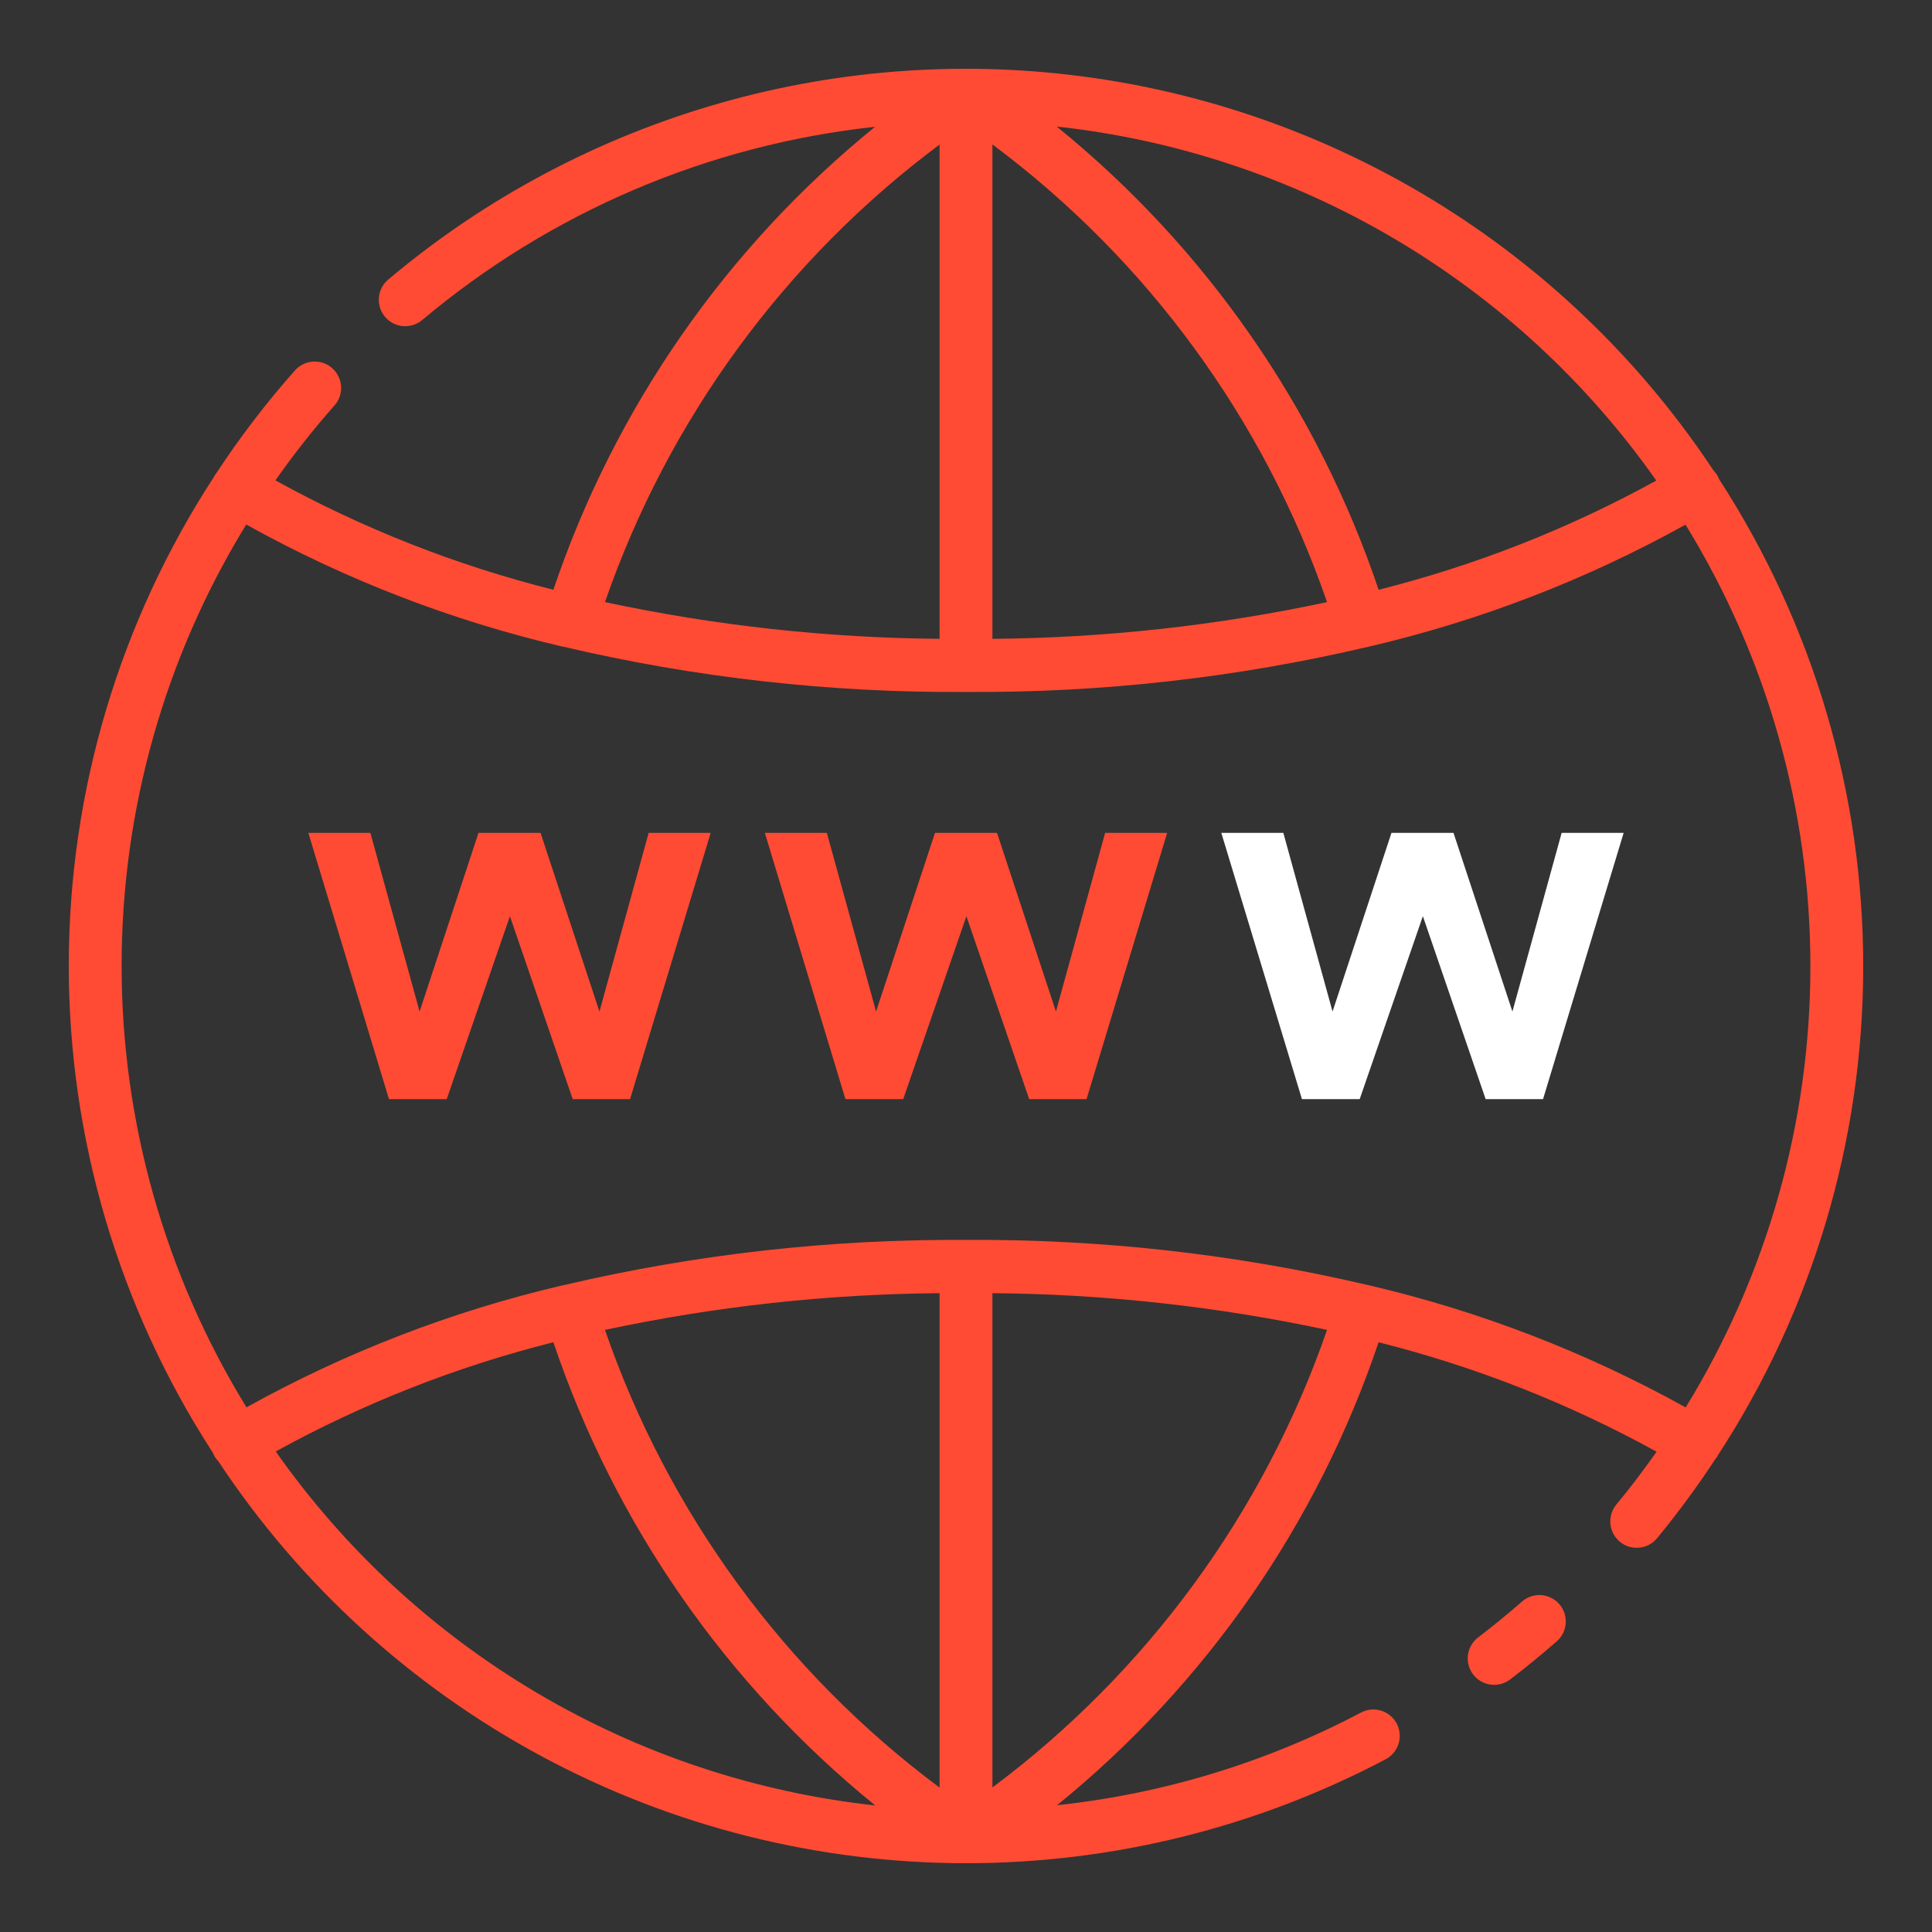 <svg width="120" height="120" viewBox="0 0 120 120" fill="none" xmlns="http://www.w3.org/2000/svg">
<rect x="0" y="0" width="120" height="120" fill="#333333" stroke="none"/>
<path d="M37.233 62.829L33.573 51.73H29.721L26.062 62.829L23.004 51.73H19.151L24.16 68.27H27.746L31.672 56.906L35.572 68.27H39.134L44.142 51.73H40.29L37.233 62.829Z" fill="#FF4B33"/>
<path d="M65.586 62.829L61.926 51.73H58.075L54.414 62.829L51.356 51.73H47.505L52.512 68.27H56.1L60.025 56.906L63.925 68.27H67.488L72.495 51.73H68.643L65.586 62.829Z" fill="#FF4B33"/>
<path d="M96.997 51.73L93.939 62.829L90.279 51.73H86.427L82.767 62.829L79.71 51.73H75.858L80.866 68.27H84.453L88.377 56.906L92.277 68.27H95.841L100.848 51.73H96.997Z" fill="white"/>
<path d="M94.494 99.509C93.629 100.265 92.727 101.002 91.815 101.699C91.643 101.829 91.498 101.992 91.388 102.179C91.279 102.366 91.207 102.572 91.178 102.786C91.149 103.001 91.162 103.218 91.218 103.428C91.273 103.637 91.369 103.833 91.5 104.005C91.631 104.176 91.795 104.321 91.983 104.429C92.17 104.537 92.377 104.607 92.591 104.635C92.805 104.663 93.023 104.649 93.232 104.592C93.441 104.536 93.636 104.439 93.807 104.306C94.777 103.566 95.734 102.783 96.653 101.98C96.823 101.841 96.963 101.669 97.065 101.475C97.167 101.28 97.229 101.067 97.247 100.848C97.266 100.629 97.24 100.409 97.171 100.2C97.103 99.991 96.993 99.799 96.849 99.633C96.704 99.468 96.528 99.333 96.331 99.237C96.133 99.14 95.918 99.085 95.699 99.073C95.479 99.062 95.26 99.094 95.053 99.169C94.847 99.244 94.657 99.36 94.496 99.509H94.494Z" fill="#FF4B33"/>
<path d="M106.704 90.383C112.581 81.369 115.716 70.842 115.728 60.081C115.74 49.32 112.629 38.787 106.773 29.759C106.741 29.676 106.703 29.595 106.659 29.518C106.594 29.412 106.518 29.315 106.431 29.227C102.095 22.677 96.424 17.119 89.789 12.916C83.153 8.714 75.704 5.962 67.93 4.842C60.156 3.722 52.233 4.258 44.682 6.416C37.13 8.575 30.12 12.306 24.112 17.364C23.779 17.645 23.571 18.046 23.534 18.48C23.496 18.913 23.633 19.344 23.913 19.677C24.194 20.01 24.595 20.218 25.029 20.255C25.462 20.292 25.893 20.155 26.226 19.875C34.201 13.171 43.992 8.994 54.351 7.875C45.106 15.379 38.178 25.35 34.371 36.631C28.348 35.118 22.545 32.834 17.107 29.837C18.242 28.216 19.468 26.662 20.779 25.179C21.065 24.854 21.211 24.428 21.184 23.995C21.157 23.562 20.96 23.158 20.636 22.87C20.312 22.582 19.887 22.434 19.454 22.458C19.021 22.483 18.615 22.678 18.325 23.001C16.541 25.013 14.904 27.153 13.429 29.402C13.4 29.441 13.367 29.476 13.341 29.518C13.326 29.544 13.317 29.572 13.303 29.599C7.423 38.615 4.286 49.144 4.272 59.909C4.259 70.673 7.37 81.21 13.227 90.241C13.259 90.324 13.297 90.404 13.341 90.482C13.406 90.587 13.482 90.685 13.569 90.773C18.647 98.441 25.544 104.733 33.644 109.087C41.745 113.442 50.797 115.723 59.993 115.728H60.007C69.09 115.726 78.036 113.51 86.069 109.269C86.454 109.065 86.741 108.717 86.869 108.301C86.997 107.885 86.954 107.435 86.75 107.051C86.546 106.666 86.198 106.378 85.782 106.251C85.366 106.123 84.916 106.166 84.532 106.37C78.661 109.466 72.255 111.419 65.656 112.125C74.896 104.62 81.82 94.65 85.625 83.371C91.649 84.885 97.453 87.169 102.893 90.168C102.104 91.293 101.275 92.388 100.395 93.449C100.117 93.784 99.984 94.216 100.025 94.649C100.065 95.082 100.276 95.482 100.611 95.76C100.946 96.037 101.378 96.171 101.811 96.13C102.244 96.09 102.644 95.879 102.922 95.543C104.22 93.969 105.431 92.324 106.548 90.616C106.586 90.574 106.621 90.53 106.654 90.484C106.677 90.45 106.688 90.415 106.704 90.383ZM102.874 29.848C97.44 32.839 91.645 35.119 85.629 36.631C81.821 25.342 74.888 15.366 65.635 7.86C73.049 8.668 80.204 11.047 86.626 14.839C93.047 18.63 98.586 23.747 102.874 29.848ZM61.641 8.97C71.266 16.144 78.508 26.05 82.425 37.398C75.592 38.858 68.628 39.622 61.641 39.679V8.97ZM58.359 8.977V39.679C51.372 39.622 44.408 38.858 37.575 37.398C41.503 26.058 48.743 16.157 58.359 8.977ZM17.126 90.152C22.56 87.161 28.355 84.881 34.371 83.369C38.179 94.657 45.112 104.634 54.364 112.14C46.951 111.332 39.795 108.953 33.374 105.161C26.953 101.369 21.414 96.253 17.126 90.152ZM58.359 111.03C48.734 103.856 41.492 93.95 37.575 82.602C44.408 81.142 51.372 80.378 58.359 80.321V111.03ZM61.641 111.023V80.321C68.628 80.378 75.592 81.142 82.425 82.602C78.497 93.942 71.257 103.843 61.641 111.023ZM85.072 79.841L85.056 79.835C84.998 79.819 84.939 79.807 84.879 79.798C76.725 77.892 68.374 76.958 60 77.014C51.602 76.957 43.227 77.897 35.051 79.814C35.016 79.823 34.98 79.824 34.944 79.836H34.934C28.073 81.44 21.469 83.99 15.309 87.412C10.241 79.166 7.556 69.677 7.553 59.998C7.551 50.319 10.23 40.828 15.294 32.579C21.457 36.004 28.067 38.556 34.932 40.16H34.944C34.956 40.16 34.967 40.16 34.979 40.165C43.178 42.092 51.578 43.036 60 42.978C68.42 43.036 76.817 42.092 85.013 40.165C85.028 40.165 85.042 40.165 85.056 40.159L85.071 40.152C91.93 38.551 98.533 36.006 104.691 32.587C109.76 40.833 112.445 50.322 112.447 60.002C112.448 69.681 109.767 79.171 104.7 87.418C98.54 83.996 91.934 81.446 85.072 79.841Z" fill="#FF4B33"/>
</svg>
